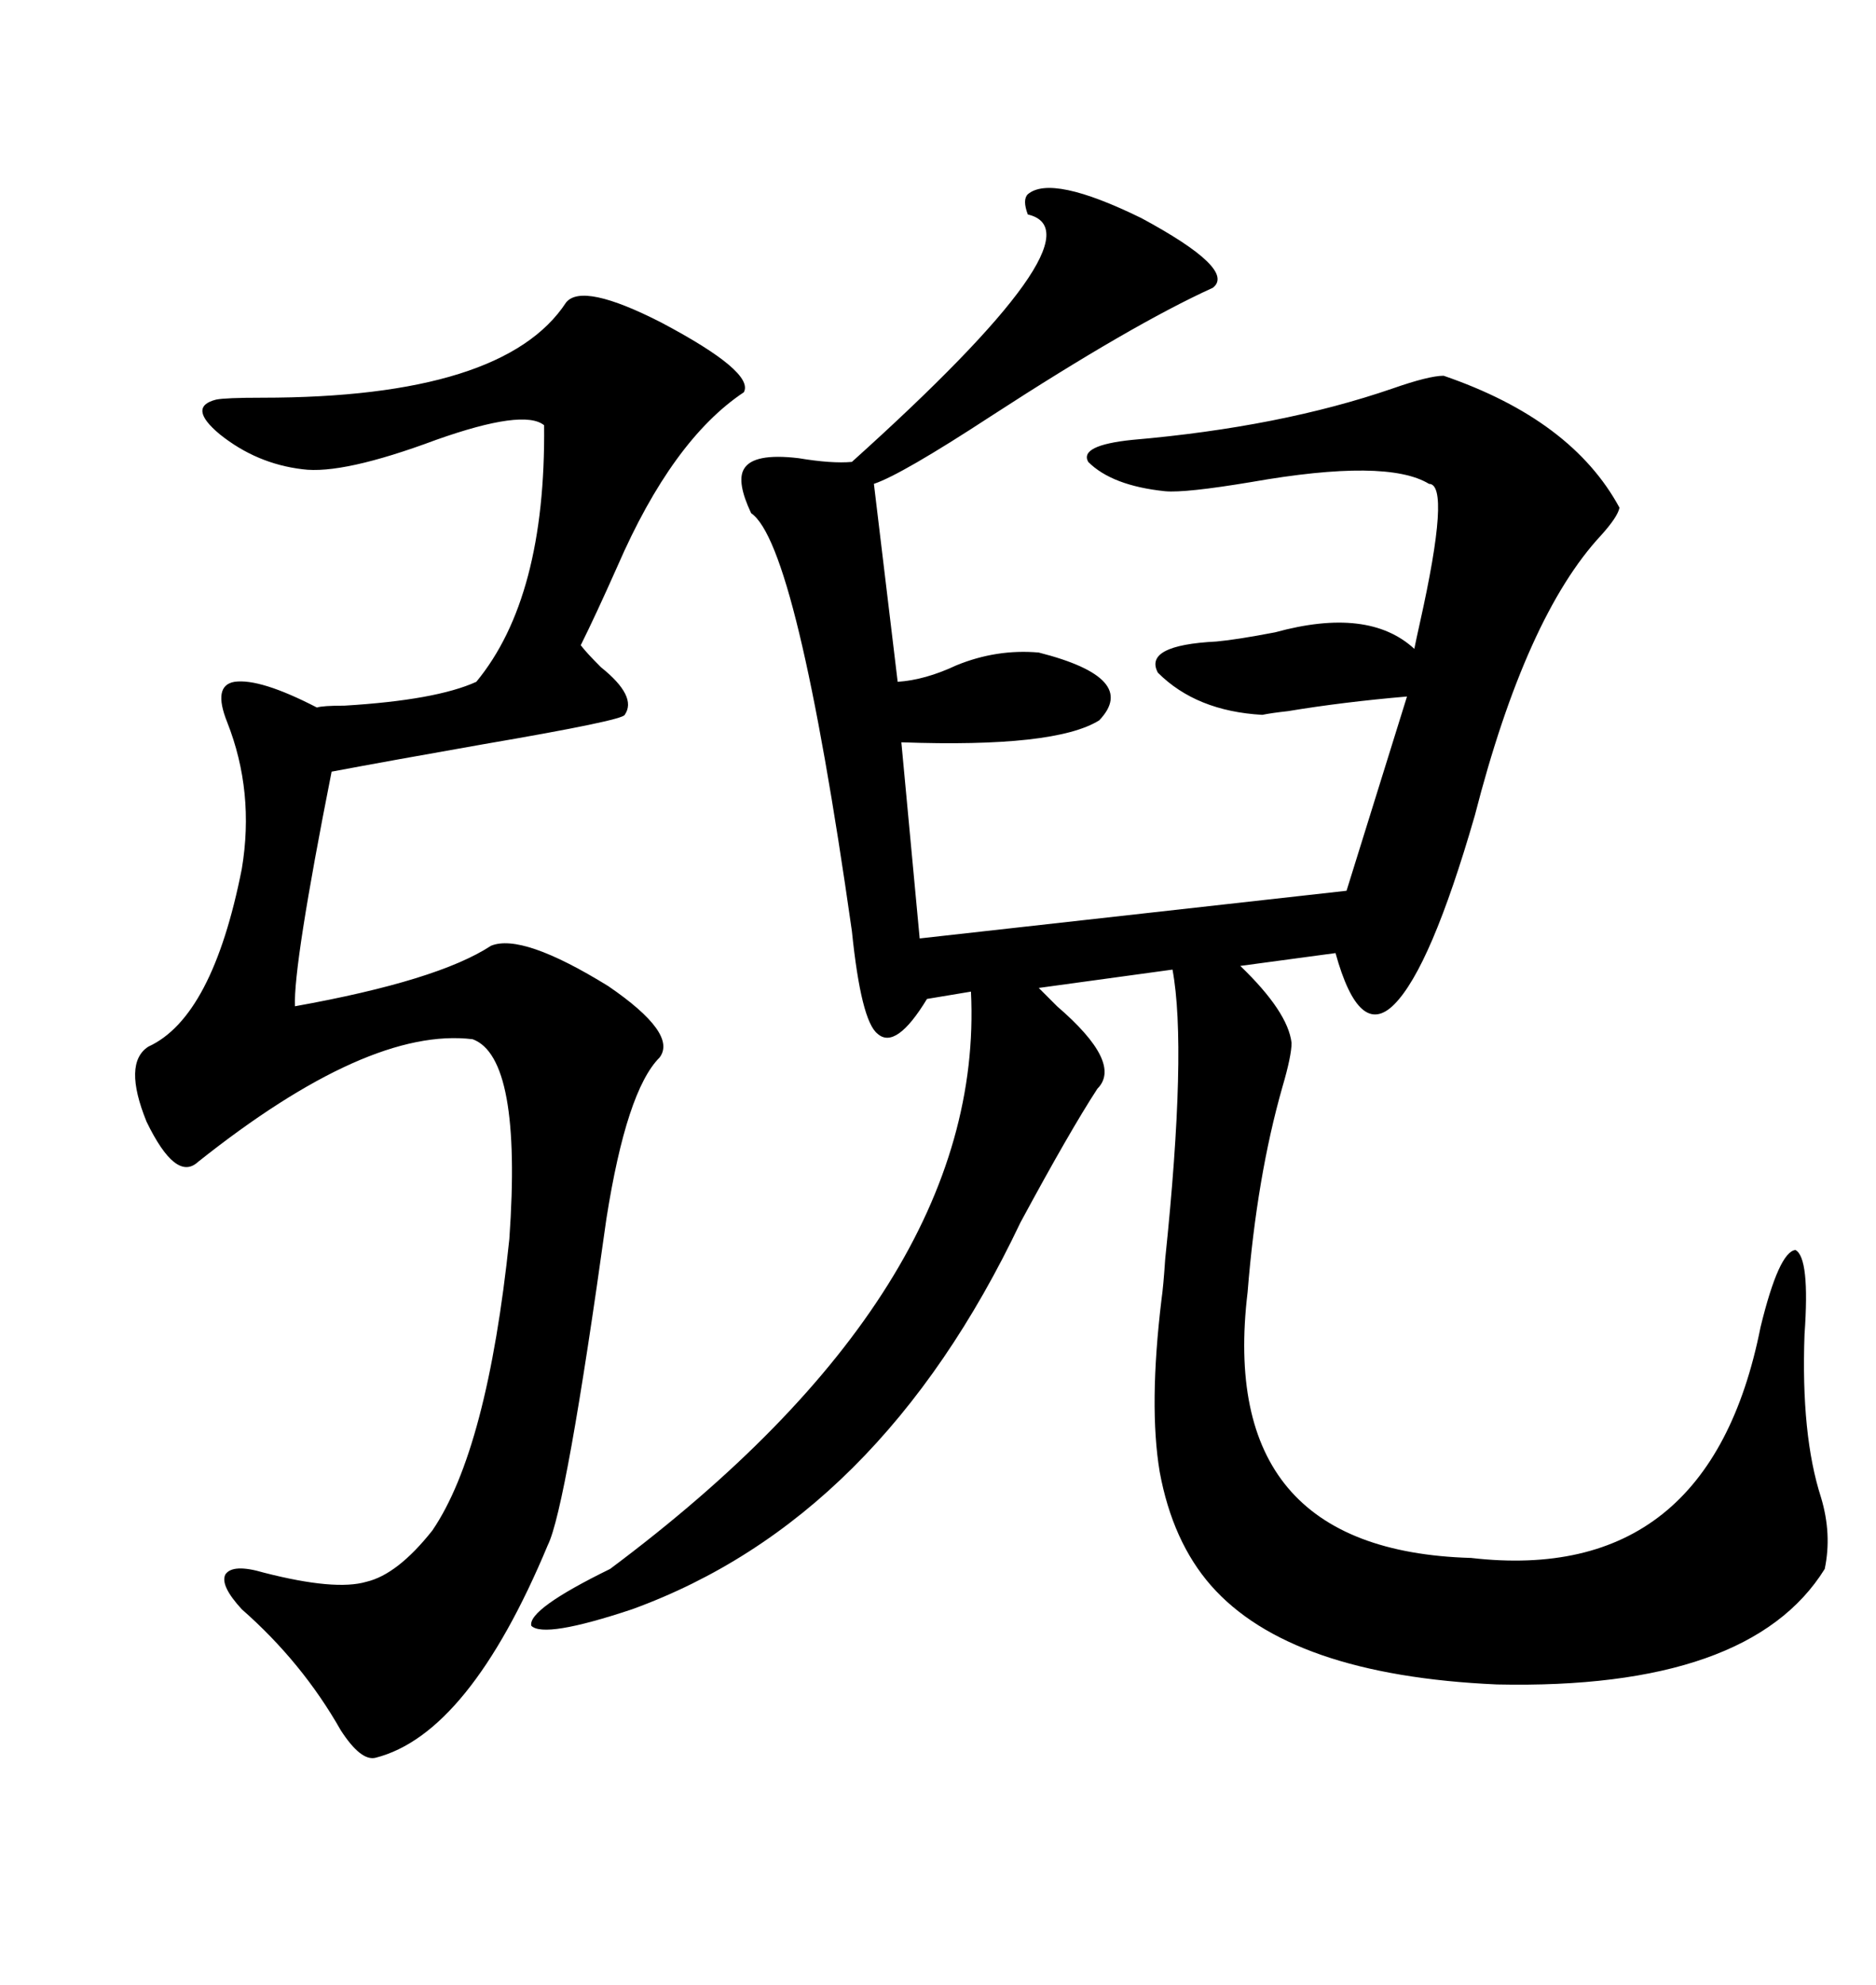 <svg xmlns="http://www.w3.org/2000/svg" xmlns:xlink="http://www.w3.org/1999/xlink" width="300" height="317.285"><path d="M164.36 31.05L164.36 31.05Q168.16 27.83 182.52 34.86L182.52 34.86Q197.75 43.07 193.95 46.00L193.95 46.00Q181.05 51.86 158.50 66.50L158.50 66.50Q144.14 75.88 139.75 77.34L139.75 77.34L143.55 108.98Q147.95 108.69 152.93 106.35L152.93 106.35Q159.38 103.71 166.11 104.30L166.11 104.30Q182.23 108.40 175.78 115.14L175.78 115.14Q168.75 119.53 144.14 118.65L144.14 118.65L147.07 150L215.33 142.38L225 111.33Q214.75 112.21 205.96 113.67L205.96 113.67Q203.32 113.96 201.86 114.26L201.86 114.26Q191.31 113.67 185.16 107.52L185.16 107.52Q182.81 103.13 194.53 102.54L194.53 102.54Q197.75 102.25 203.91 101.07L203.91 101.07Q218.85 96.97 226.17 103.71L226.17 103.71Q226.46 102.25 227.05 99.61L227.05 99.61Q232.03 77.34 228.52 77.34L228.52 77.34Q221.78 73.24 200.10 77.05L200.10 77.05Q189.55 78.81 186.33 78.52L186.33 78.52Q177.83 77.64 174.02 73.83L174.02 73.83Q172.56 71.19 181.05 70.31L181.05 70.31Q204.79 68.26 222.66 62.11L222.66 62.11Q228.52 60.06 230.86 60.06L230.86 60.06Q251.37 67.09 258.98 81.15L258.98 81.15Q258.69 82.62 256.05 85.55L256.05 85.55Q244.04 98.44 235.84 130.37L235.84 130.37Q228.81 154.69 222.95 160.55L222.95 160.55Q217.38 166.11 213.57 152.34L213.57 152.34L198.34 154.39Q205.96 161.72 206.54 166.70L206.54 166.70Q206.54 168.75 205.08 173.73L205.08 173.73Q200.98 188.09 199.51 206.54L199.51 206.54Q194.53 247.85 235.25 249.02L235.25 249.02Q273.34 253.42 281.54 212.11L281.54 212.11Q284.47 200.10 287.11 199.80L287.11 199.80Q289.45 200.98 288.57 213.28L288.57 213.28Q287.99 229.39 291.21 239.36L291.21 239.36Q292.97 245.21 291.80 250.78L291.80 250.78Q279.79 270.12 239.36 269.24L239.36 269.24Q206.25 267.77 193.65 253.42L193.65 253.42Q187.50 246.39 185.45 235.25L185.45 235.25Q183.69 224.71 185.74 207.71L185.74 207.71Q186.04 205.66 186.33 201.27L186.33 201.27Q189.84 167.58 187.50 154.98L187.50 154.98L166.11 157.91Q167.29 159.08 169.04 160.84L169.04 160.84Q179.59 169.92 175.49 174.02L175.49 174.02Q171.09 180.76 163.18 195.41L163.18 195.41Q140.63 242.87 101.07 257.23L101.07 257.23Q87.01 261.91 84.96 259.86L84.96 259.86Q84.38 257.23 97.56 250.78L97.56 250.78Q157.62 205.96 155.27 158.50L155.27 158.50L148.24 159.67Q143.26 167.87 140.33 165.23L140.33 165.23Q137.70 163.18 136.23 148.83L136.23 148.83Q127.44 87.01 120.12 82.03L120.12 82.03Q117.77 77.05 118.95 75L118.95 75Q120.41 72.36 127.73 73.24L127.73 73.24Q133.01 74.12 136.23 73.83L136.23 73.83Q176.95 37.21 164.36 34.28L164.36 34.28Q163.48 31.93 164.36 31.05ZM90.53 48.34L90.53 48.34Q93.16 45.12 105.76 51.56L105.76 51.56Q120.70 59.47 118.95 62.70L118.95 62.70Q107.52 70.31 98.73 90.53L98.73 90.53Q95.21 98.44 92.87 103.13L92.87 103.13Q93.75 104.30 96.09 106.64L96.09 106.64Q101.95 111.33 99.90 114.26L99.90 114.26Q99.61 115.14 77.34 118.95L77.34 118.95Q62.40 121.58 53.03 123.34L53.03 123.34Q46.88 154.39 47.17 160.84L47.17 160.84Q70.02 156.74 78.52 151.17L78.52 151.17Q83.50 149.12 97.27 157.62L97.27 157.62Q108.40 165.23 105.47 169.04L105.47 169.04Q100.20 174.32 96.97 194.82L96.97 194.82Q90.53 241.11 87.60 246.97L87.60 246.97Q75 277.15 60.06 280.96L60.06 280.96Q57.71 281.54 54.49 276.56L54.49 276.56Q48.34 265.72 38.67 257.23L38.67 257.23Q35.16 253.42 36.04 251.66L36.04 251.66Q37.21 249.90 42.19 251.37L42.19 251.37Q53.61 254.30 58.59 252.83L58.59 252.83Q63.57 251.66 69.14 244.63L69.14 244.63Q77.93 231.74 81.45 198.05L81.45 198.05Q83.50 169.04 75.59 166.11L75.59 166.11Q58.89 164.06 31.64 185.74L31.64 185.74Q28.13 188.96 23.44 179.30L23.44 179.30Q19.63 169.92 23.73 167.29L23.73 167.29Q33.98 162.60 38.67 138.87L38.67 138.87Q40.72 126.56 36.33 115.43L36.33 115.43Q33.98 109.57 37.50 108.98L37.50 108.98Q41.60 108.40 50.68 113.09L50.68 113.09Q51.56 112.79 55.08 112.79L55.08 112.79Q69.73 111.91 76.17 108.98L76.17 108.98Q87.30 95.51 87.01 67.97L87.01 67.97Q83.79 65.33 69.73 70.31L69.73 70.31Q54.79 75.88 48.34 75L48.34 75Q41.02 74.12 35.16 69.43L35.16 69.43Q29.88 65.04 34.57 63.87L34.57 63.87Q36.04 63.57 41.89 63.57L41.89 63.57Q80.57 63.57 90.53 48.34Z"/></svg>